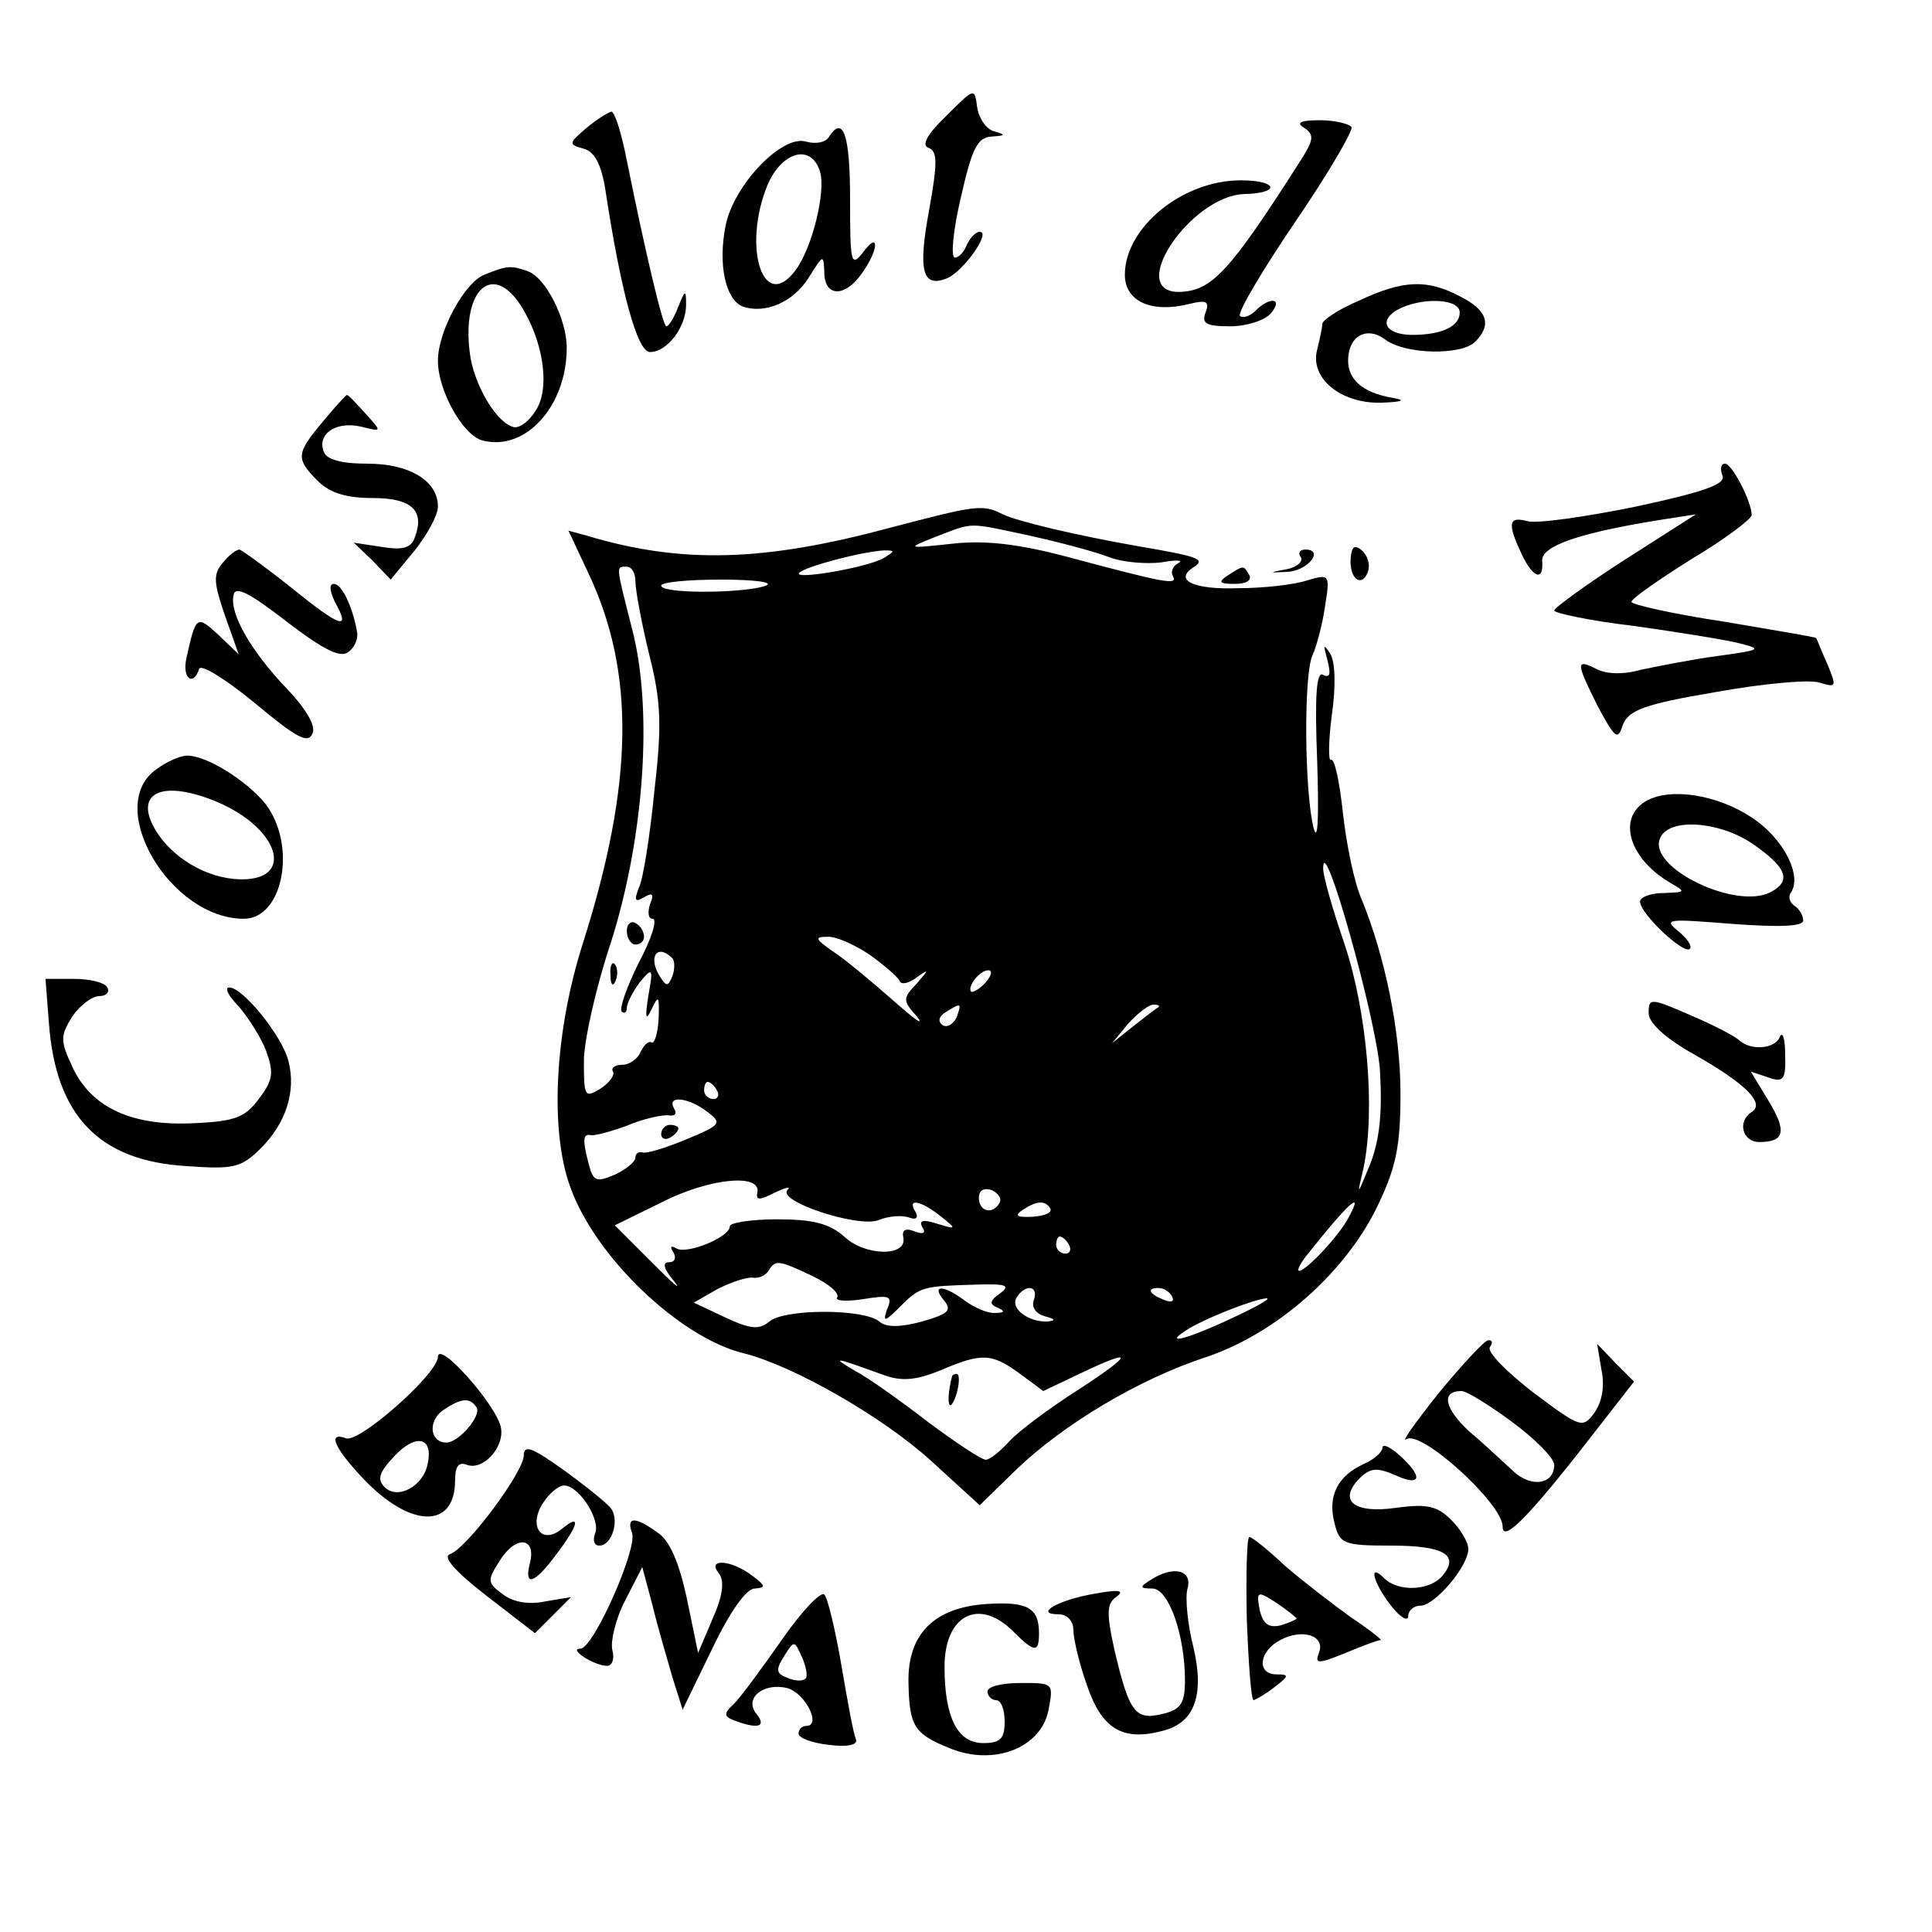 <?xml version="1.0" standalone="no"?>
<!DOCTYPE svg PUBLIC "-//W3C//DTD SVG 20010904//EN"
 "http://www.w3.org/TR/2001/REC-SVG-20010904/DTD/svg10.dtd">
<svg version="1.0" xmlns="http://www.w3.org/2000/svg"
 width="225pt" height="225pt" viewBox="0 0 225 225"
 preserveAspectRatio="xMidYMid meet">
<g transform="translate(0,225) scale(0.1,-0.1)"
fill="#000000" stroke="none">
<path d="M1102 2115 c-22 -21 -29 -34 -21 -37 11 -4 11 -17 1 -73 -13 -70 -8
-91 21 -79 18 7 52 54 38 54 -5 0 -11 -7 -15 -15 -3 -8 -9 -15 -14 -15 -5 0
-2 32 7 70 13 57 19 70 36 71 16 1 17 2 3 6 -9 2 -18 15 -20 28 -3 23 -3 23
-36 -10z"/>
<path d="M683 2101 c-21 -18 -21 -19 -4 -24 13 -3 21 -17 26 -48 18 -118 37
-189 52 -189 20 0 42 29 42 55 0 18 -1 18 -9 -2 -5 -13 -11 -23 -14 -23 -4 0
-24 84 -46 193 -6 31 -14 57 -18 57 -4 -1 -17 -9 -29 -19z"/>
<path d="M1519 2101 c12 -8 11 -14 -5 -39 -83 -130 -103 -151 -141 -152 -62 0
14 112 76 114 43 1 39 16 -4 16 -68 0 -135 -55 -135 -110 0 -31 31 -45 75 -34
20 5 24 3 19 -10 -5 -13 1 -16 29 -16 19 0 40 7 47 15 15 18 -1 20 -18 3 -6
-6 -14 -9 -18 -6 -3 4 26 53 64 109 39 57 68 107 66 111 -3 4 -20 8 -37 8 -23
0 -28 -3 -18 -9z"/>
<path d="M965 2090 c-4 -6 -15 -8 -26 -5 -28 9 -85 -51 -94 -98 -9 -45 0 -86
20 -94 26 -9 59 5 77 34 17 27 17 27 18 6 0 -29 24 -30 44 -1 20 28 20 50 1
24 -14 -18 -15 -12 -15 62 0 75 -8 99 -25 72z m-10 -40 c7 -23 -9 -88 -28
-114 -38 -52 -63 26 -33 99 17 39 51 48 61 15z"/>
<path d="M564 1930 c-23 -9 -54 -66 -54 -100 0 -35 29 -87 52 -93 50 -13 98
40 98 108 0 33 -24 81 -45 89 -20 7 -24 7 -51 -4z m42 -35 c27 -42 35 -97 18
-123 -8 -13 -20 -22 -27 -19 -20 6 -46 51 -50 87 -9 72 26 105 59 55z"/>
<path d="M1583 1900 c-24 -10 -43 -23 -43 -27 0 -4 -3 -18 -6 -30 -9 -33 27
-63 74 -62 27 1 30 3 12 6 -33 6 -50 21 -50 43 0 29 22 41 44 24 24 -17 88
-18 104 -2 20 20 14 37 -18 53 -38 20 -66 19 -117 -5z m117 -14 c0 -16 -21
-26 -55 -26 -31 0 -40 16 -18 29 27 15 73 14 73 -3z"/>
<path d="M376 1759 c-31 -37 -32 -43 -6 -69 14 -14 33 -20 64 -20 46 0 61 -15
49 -46 -4 -12 -14 -15 -38 -11 l-33 5 22 -21 21 -22 28 34 c15 19 27 41 27 51
0 30 -33 50 -82 50 -31 0 -48 5 -51 14 -8 21 15 36 44 29 24 -6 24 -6 5 15
-11 12 -20 22 -22 22 -1 0 -14 -14 -28 -31z"/>
<path d="M2006 1696 c4 -10 -22 -19 -101 -36 -59 -12 -115 -20 -126 -17 -22 6
-24 -2 -7 -38 13 -28 26 -33 24 -8 -1 17 42 32 134 47 l45 7 -83 -53 c-45 -29
-82 -56 -82 -59 0 -3 42 -12 93 -18 50 -7 106 -16 122 -20 28 -7 26 -8 -25
-15 -30 -4 -70 -12 -89 -16 -21 -6 -41 -5 -52 1 -24 12 -24 8 2 -44 20 -37 23
-40 29 -21 7 17 25 24 108 38 55 10 110 15 121 11 20 -6 20 -5 9 22 -7 15 -12
29 -13 30 0 1 -48 9 -107 19 -60 9 -108 20 -108 23 0 4 32 26 70 50 39 23 70
47 70 51 0 16 -23 60 -31 60 -5 0 -6 -6 -3 -14z"/>
<path d="M1035 1635 c-145 -39 -241 -42 -351 -9 l-22 6 23 -49 c55 -116 53
-245 -6 -431 -33 -103 -39 -218 -15 -284 29 -82 128 -176 202 -194 57 -14 162
-74 218 -125 l57 -52 42 41 c55 53 143 106 223 132 82 28 162 99 199 177 21
44 26 69 26 129 0 73 -18 160 -45 226 -9 20 -18 65 -22 101 -4 37 -10 65 -14
62 -3 -2 -3 21 1 52 5 34 4 63 -2 72 -8 12 -8 10 -3 -8 4 -16 3 -21 -5 -17 -8
5 -10 -24 -7 -101 2 -62 1 -95 -4 -78 -11 42 -12 183 -1 203 4 9 11 34 14 55
6 38 6 39 -21 31 -15 -5 -51 -9 -80 -9 -53 -2 -76 10 -51 25 13 9 4 12 -66 24
-69 12 -141 29 -157 37 -24 12 -30 11 -133 -16z m165 -9 c36 -8 77 -19 92 -25
16 -6 43 -8 60 -6 18 3 27 3 20 -1 -6 -3 -9 -10 -6 -15 6 -11 -9 -8 -125 23
-53 14 -92 19 -130 15 -56 -6 -56 -6 -21 8 45 17 35 17 110 1z m-171 -26 c-19
-11 -107 -26 -98 -17 6 7 74 25 99 26 13 0 12 -1 -1 -9z m-289 -27 c0 -10 7
-48 16 -85 14 -55 15 -83 6 -160 -5 -51 -13 -102 -18 -112 -6 -15 -4 -17 6
-11 10 6 12 4 7 -8 -3 -10 -2 -17 3 -17 6 0 -1 -23 -16 -51 -14 -28 -23 -54
-20 -57 3 -3 6 -1 6 4 0 6 7 19 15 30 15 18 16 17 10 -16 -4 -26 -3 -30 4 -15
8 17 9 15 8 -12 -1 -17 -5 -29 -8 -27 -4 2 -9 -3 -13 -11 -3 -8 -13 -15 -21
-15 -9 0 -14 -4 -11 -8 2 -4 -4 -13 -15 -20 -18 -11 -19 -9 -19 32 0 24 14 86
31 137 39 122 50 272 25 367 -19 75 -19 72 -6 72 6 0 10 -8 10 -17z m152 -5
c-23 -9 -122 -10 -122 0 0 4 31 7 70 7 38 0 62 -3 52 -7z m715 -563 c3 -50 0
-81 -11 -110 -16 -39 -16 -39 -8 -5 14 68 4 182 -22 260 -14 41 -26 82 -25 90
1 40 61 -174 66 -235z m-594 133 c18 -13 34 -27 35 -31 2 -4 11 -2 20 5 14 10
14 9 0 -7 -17 -18 -17 -20 0 -39 9 -12 -3 -3 -28 19 -25 22 -56 48 -70 57 -20
14 -22 17 -7 17 10 1 32 -9 50 -21z m-230 -4 c3 -3 3 -13 0 -21 -5 -12 -7 -12
-14 -1 -15 23 -4 40 14 22z m365 -28 c-7 -8 -15 -12 -17 -11 -5 6 10 25 20 25
5 0 4 -6 -3 -14z m-34 -41 c-4 -8 -11 -12 -16 -9 -6 4 -5 10 3 15 19 12 19 11
13 -6z m235 12 c-2 -1 -15 -11 -29 -22 l-25 -20 19 23 c11 12 24 22 29 22 6 0
8 -1 6 -3z m-514 -97 c3 -5 1 -10 -4 -10 -6 0 -11 5 -11 10 0 6 2 10 4 10 3 0
8 -4 11 -10z m-11 -25 c17 -13 16 -15 -25 -32 -24 -10 -47 -17 -51 -15 -5 1
-8 -2 -8 -6 0 -5 -11 -14 -24 -20 -21 -9 -25 -8 -30 11 -8 30 -7 37 2 35 4 -1
23 4 42 11 19 8 41 13 49 12 7 -1 10 2 6 8 -9 16 17 13 39 -4z m58 -94 c-2 -9
3 -9 20 0 13 6 20 8 15 3 -12 -13 82 -44 106 -35 12 5 28 6 36 3 8 -3 11 0 7
7 -10 16 6 13 29 -5 20 -16 19 -16 -4 -9 -16 5 -21 4 -17 -4 5 -7 1 -9 -9 -5
-10 4 -15 2 -13 -7 5 -23 -45 -22 -69 1 -17 15 -36 20 -78 20 -30 0 -55 -4
-55 -8 0 -13 -50 -33 -62 -26 -7 4 -8 2 -4 -4 4 -7 2 -12 -5 -12 -8 0 -6 -8 6
-22 10 -13 -1 -3 -25 21 l-44 44 55 27 c55 28 116 34 111 11z m282 -12 c-8
-14 -24 -10 -24 6 0 9 6 12 15 9 8 -4 12 -10 9 -15z m59 -6 c3 -5 -6 -9 -20
-10 -19 -1 -22 1 -12 8 17 11 26 11 32 2z m348 -10 c-11 -22 -50 -63 -58 -63
-3 0 1 8 8 17 49 62 68 79 50 46z m-326 -33 c3 -5 1 -10 -4 -10 -6 0 -11 5
-11 10 0 6 2 10 4 10 3 0 8 -4 11 -10z m-299 -36 c19 -9 32 -20 29 -25 -3 -4
10 -5 30 -2 31 5 35 4 28 -12 -5 -15 -3 -15 15 3 24 24 26 24 90 26 34 1 39
-1 27 -10 -13 -9 -13 -13 -3 -17 9 -4 8 -6 -3 -6 -8 -1 -24 6 -35 14 -25 19
-40 19 -25 1 10 -12 6 -16 -25 -25 -26 -7 -42 -7 -50 0 -18 15 -110 15 -128 0
-12 -10 -22 -9 -52 5 l-36 17 28 16 c16 8 34 14 41 13 6 -1 14 2 18 8 8 13 11
13 51 -6z m258 -28 c-3 -8 2 -16 13 -19 12 -3 13 -5 3 -6 -22 -1 -44 15 -36
28 10 16 26 14 20 -3z m161 4 c3 -6 -1 -7 -9 -4 -18 7 -21 14 -7 14 6 0 13 -4
16 -10z m70 -25 c-53 -25 -84 -33 -50 -12 24 14 76 34 90 35 6 0 -12 -10 -40
-23z m-404 -67 c20 -7 37 -5 64 6 49 21 60 20 93 -4 l27 -20 42 20 c65 31 64
24 -2 -19 -33 -21 -69 -48 -79 -59 -11 -12 -23 -22 -28 -22 -5 0 -35 20 -66
43 -31 24 -70 52 -87 61 -29 17 -22 15 36 -6z"/>
<path d="M730 1166 c0 -9 5 -16 10 -16 6 0 10 4 10 9 0 6 -4 13 -10 16 -5 3
-10 -1 -10 -9z"/>
<path d="M711 1114 c0 -11 3 -14 6 -6 3 7 2 16 -1 19 -3 4 -6 -2 -5 -13z"/>
<path d="M770 929 c0 -5 5 -7 10 -4 6 3 10 8 10 11 0 2 -4 4 -10 4 -5 0 -10
-5 -10 -11z"/>
<path d="M1109 648 c-5 -18 -6 -38 -1 -34 7 8 12 36 6 36 -2 0 -4 -1 -5 -2z"/>
<path d="M1573 1600 c-2 -24 13 -35 20 -16 3 8 0 19 -7 25 -8 7 -12 5 -13 -9z"/>
<path d="M259 1594 c-11 -13 -10 -23 3 -61 l16 -45 -24 23 c-25 23 -26 22 -37
-28 -5 -23 8 -33 15 -12 2 6 31 -12 65 -40 48 -40 62 -48 67 -35 4 9 -8 29
-30 52 -41 43 -67 87 -62 109 2 11 18 3 62 -31 43 -33 63 -43 72 -35 7 5 11
15 10 22 -5 30 -18 57 -27 57 -6 0 -5 -8 1 -21 19 -34 7 -30 -50 16 -30 24
-58 44 -61 45 -4 0 -13 -7 -20 -16z"/>
<path d="M1515 1601 c3 -5 -5 -12 -17 -14 -21 -4 -21 -4 1 -3 24 1 44 26 21
26 -6 0 -9 -4 -5 -9z"/>
<path d="M1430 1580 c-12 -8 -10 -10 8 -10 13 0 20 4 17 10 -7 12 -6 12 -25 0z"/>
<path d="M182 1354 c-61 -43 16 -174 102 -174 46 0 62 86 25 134 -22 27 -68
56 -91 56 -8 0 -24 -7 -36 -16z m71 -38 c73 -31 91 -92 26 -90 -39 1 -81 26
-100 61 -22 41 12 55 74 29z"/>
<path d="M1923 1320 c-41 -17 -29 -68 22 -98 19 -11 18 -11 -7 -12 -16 0 -28
-5 -28 -10 0 -14 51 -62 58 -55 3 3 -3 12 -14 21 -17 14 -12 14 64 8 54 -4 82
-3 82 4 0 6 -5 14 -10 17 -6 4 -8 11 -4 16 12 19 -7 58 -39 82 -37 28 -92 40
-124 27z m117 -52 c41 -28 47 -44 22 -57 -40 -21 -142 28 -129 62 9 25 68 21
107 -5z"/>
<path d="M57 1058 c8 -107 58 -160 160 -166 55 -4 64 -2 87 21 29 29 41 66 32
101 -7 29 -53 86 -69 86 -6 0 -1 -10 11 -22 11 -13 26 -36 32 -52 9 -25 8 -34
-8 -55 -16 -22 -28 -27 -75 -29 -73 -4 -120 18 -142 64 -15 32 -15 37 -1 60 9
13 23 24 32 24 8 0 12 5 9 10 -3 6 -21 10 -39 10 l-33 0 4 -52z"/>
<path d="M1920 1070 c0 -11 19 -29 53 -48 60 -34 83 -57 67 -67 -17 -11 -11
-35 9 -35 30 0 32 13 10 49 l-20 33 21 -7 c17 -6 20 -2 19 27 0 18 -3 27 -6
21 -5 -15 -35 -17 -48 -4 -6 5 -31 18 -57 29 -46 20 -48 20 -48 2z"/>
<path d="M1675 627 c-27 -34 -44 -58 -37 -53 17 11 112 -75 112 -102 0 -19 30
11 100 101 l53 68 -22 22 -21 22 5 -30 c4 -19 1 -37 -8 -50 -14 -19 -16 -18
-71 23 -31 24 -54 47 -51 53 4 5 3 9 -2 8 -4 0 -30 -28 -58 -62z m86 -33 c27
-20 49 -42 49 -50 0 -23 -27 -27 -48 -7 -11 10 -33 31 -51 46 -29 27 -33 47
-9 47 6 0 32 -16 59 -36z"/>
<path d="M510 670 c0 -20 -92 -101 -107 -95 -22 8 -14 -11 20 -47 55 -58 107
-59 107 -2 0 16 4 22 14 18 19 -7 45 22 39 45 -7 27 -72 100 -73 81z m45 -59
c6 -10 -21 -41 -35 -41 -19 0 -22 24 -5 37 22 15 32 16 40 4z m-57 -66 c-5
-26 -35 -42 -50 -27 -9 9 -7 17 12 37 25 26 45 21 38 -10z"/>
<path d="M610 555 c0 -19 -66 -108 -86 -115 -9 -3 6 -20 42 -48 l57 -44 21 21
21 21 -30 -5 c-19 -4 -37 -1 -49 8 -19 14 -19 16 -3 41 19 29 42 25 34 -5 -7
-28 6 -23 31 11 26 34 29 48 7 30 -24 -20 -40 2 -23 29 7 11 18 21 25 21 17 0
43 -40 36 -56 -3 -8 -1 -14 5 -14 15 0 24 31 13 44 -6 7 -31 27 -56 45 -35 25
-45 29 -45 16z"/>
<path d="M1610 564 c0 -5 -10 -14 -22 -19 -30 -14 -42 -37 -34 -68 6 -25 10
-27 66 -27 62 0 80 -11 60 -35 -15 -18 -52 -19 -68 -3 -19 19 -13 -5 8 -32 11
-14 20 -19 20 -12 0 6 6 12 14 12 17 0 56 46 56 66 0 8 -9 23 -20 34 -16 16
-28 19 -64 14 -49 -7 -68 8 -43 34 13 13 21 13 42 4 30 -14 33 -2 5 23 -11 10
-20 14 -20 9z"/>
<path d="M736 465 c7 -18 -45 -135 -60 -135 -15 0 16 -20 31 -20 6 0 9 8 6 19
-2 10 4 36 15 57 l20 39 12 -45 c6 -25 17 -62 23 -83 l12 -38 34 70 c21 44 40
71 50 71 13 1 13 3 -3 15 -25 19 -53 20 -39 3 7 -9 5 -26 -7 -53 l-17 -40 -13
63 c-9 42 -20 68 -34 77 -26 19 -37 19 -30 0z"/>
<path d="M1452 365 c2 -52 5 -95 8 -95 3 1 14 7 24 15 17 13 18 15 3 15 -24 0
-21 27 4 40 26 14 53 5 45 -15 -5 -13 -1 -13 31 0 19 8 38 15 41 15 2 0 -13
12 -34 26 -21 15 -56 42 -77 60 -20 19 -39 34 -42 34 -3 0 -4 -43 -3 -95z m58
0 c0 -1 -9 -5 -19 -8 -14 -3 -20 2 -24 18 -4 22 -3 23 20 8 12 -8 23 -17 23
-18z"/>
<path d="M1340 410 c-13 -8 -13 -10 2 -10 19 0 38 -54 38 -107 0 -27 -5 -34
-26 -39 -32 -8 -39 2 -56 74 -10 45 -9 55 3 63 9 7 1 8 -26 3 -42 -7 -72 -24
-42 -24 10 0 17 -8 17 -18 0 -10 7 -40 16 -65 17 -50 41 -65 87 -53 38 9 50
41 37 97 -7 27 -10 59 -7 69 6 22 -17 27 -43 10z"/>
<path d="M911 341 c-23 -33 -48 -67 -56 -75 -13 -12 -12 -15 1 -20 27 -10 37
-7 25 8 -15 18 8 37 36 30 21 -6 40 -44 22 -44 -5 0 -9 -4 -9 -9 0 -5 16 -11
35 -13 22 -3 34 0 32 6 -3 6 -10 45 -17 86 -7 41 -16 79 -20 83 -4 4 -26 -19
-49 -52z m27 -46 c-3 -3 -12 -3 -21 1 -13 5 -14 9 -4 25 12 19 12 19 21 -1 5
-11 7 -23 4 -25z"/>
<path d="M1149 382 c-61 -4 -92 -35 -91 -91 1 -51 6 -60 48 -77 51 -21 106 0
115 44 6 32 6 32 -32 32 -22 0 -39 -4 -39 -10 0 -5 5 -10 10 -10 6 0 10 -11
10 -25 0 -20 -5 -25 -25 -25 -30 0 -45 30 -45 89 0 60 40 81 80 41 25 -25 30
-25 30 -2 0 30 -14 37 -61 34z"/>
</g>
</svg>
